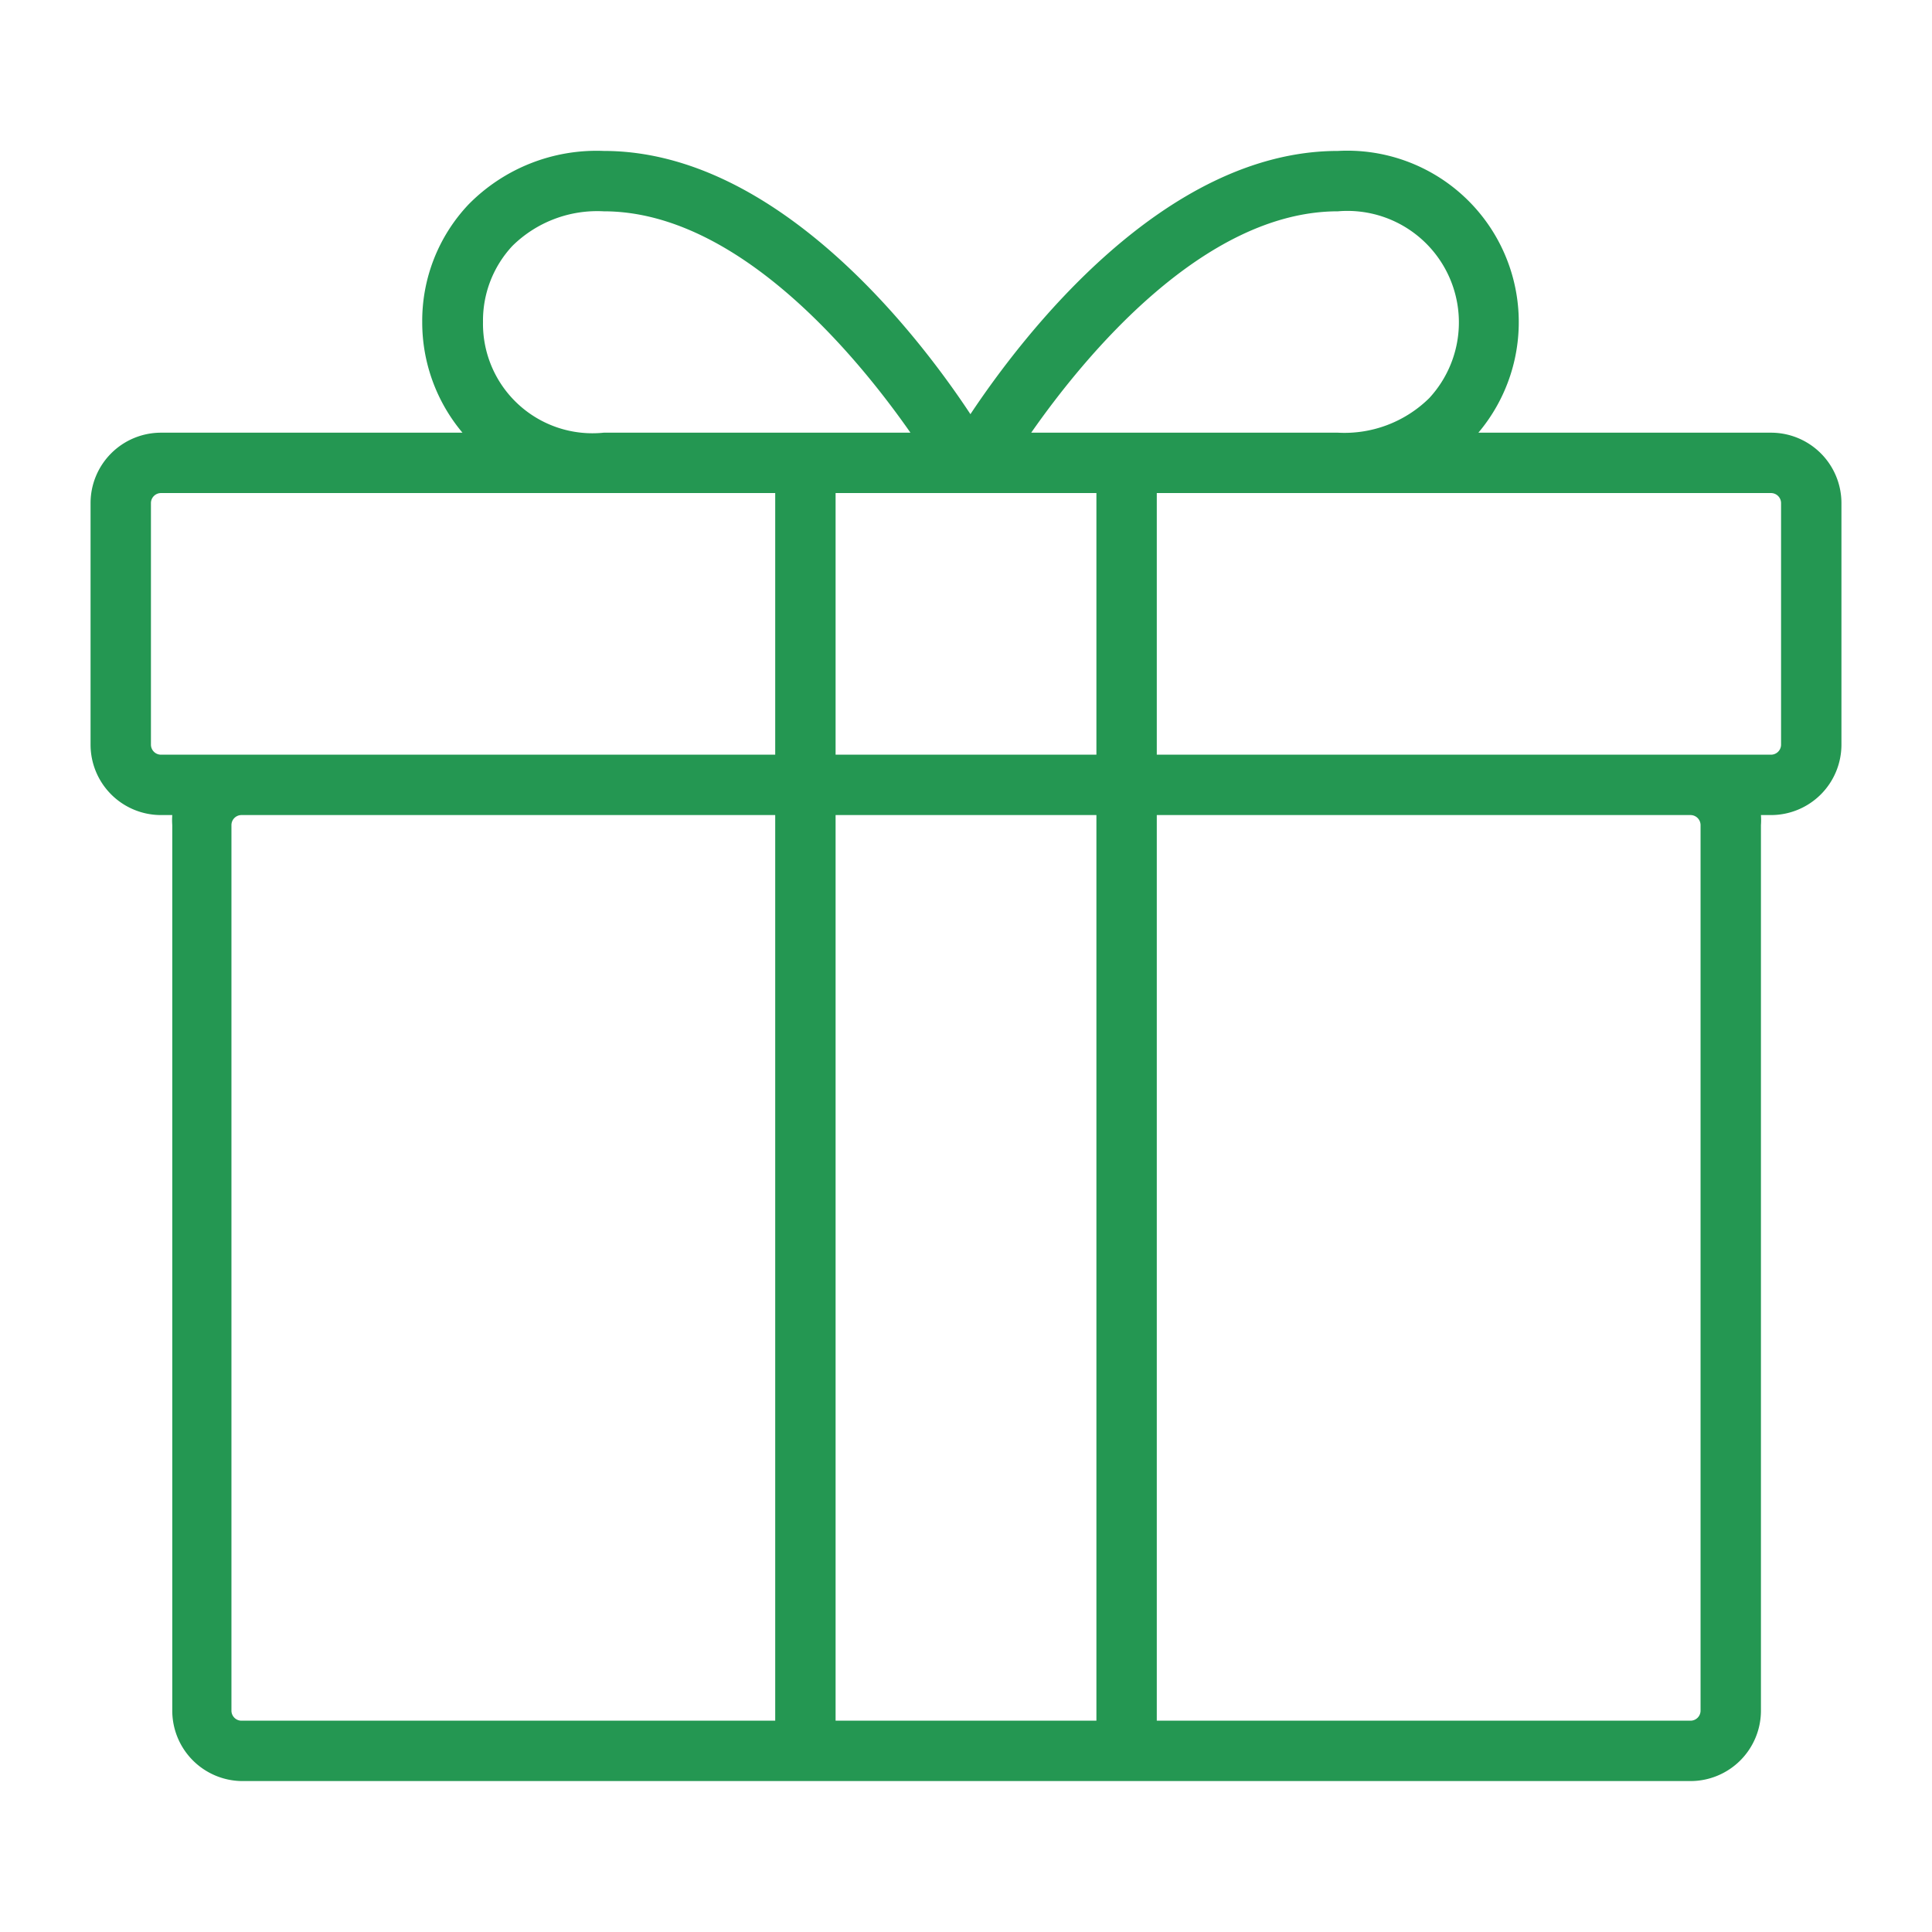 <?xml version="1.0" encoding="UTF-8"?>
<svg xmlns="http://www.w3.org/2000/svg" id="Layer_1" data-name="Layer 1" viewBox="0 0 48 48">
  <title>mrg_promotions</title>
  <path d="M44,10.75H36.73a4.26,4.26,0,0,0-3.49-7c-4.33,0-7.84,4.6-9.13,6.54C22.83,8.35,19.32,3.75,15,3.75a4.46,4.46,0,0,0-3.36,1.33A4.21,4.21,0,0,0,10.49,8a4.26,4.26,0,0,0,1,2.75H4A1.75,1.75,0,0,0,2.25,12.5v6A1.75,1.75,0,0,0,4,20.25h.28a1.72,1.72,0,0,0,0,.25v22A1.75,1.75,0,0,0,6,44.25H42a1.75,1.75,0,0,0,1.75-1.75v-22a1.72,1.72,0,0,0,0-.25H44a1.75,1.75,0,0,0,1.75-1.75v-6A1.75,1.75,0,0,0,44,10.75ZM33.24,5.25a2.77,2.77,0,0,1,2.27,4.64,3,3,0,0,1-2.27.86H25.62C26.94,8.86,29.9,5.25,33.24,5.25Zm-6,13.5H20.76v-6.5h6.48ZM12,8a2.72,2.72,0,0,1,.73-1.89A3,3,0,0,1,15,5.25c3.34,0,6.3,3.61,7.62,5.5H15A2.72,2.72,0,0,1,12,8ZM3.75,18.5v-6A.25.25,0,0,1,4,12.25H19.26v6.5H4A.25.25,0,0,1,3.75,18.5ZM6,42.75a.25.25,0,0,1-.25-.25v-22A.25.25,0,0,1,6,20.25H19.26v22.5Zm14.76,0V20.25h6.48v22.5ZM42.25,20.5v22a.25.25,0,0,1-.25.25H28.74V20.25H42A.25.25,0,0,1,42.25,20.5Zm2-2a.25.25,0,0,1-.25.25H28.74v-6.5H44a.25.25,0,0,1,.25.25Z" fill="#249752"></path>
</svg>
